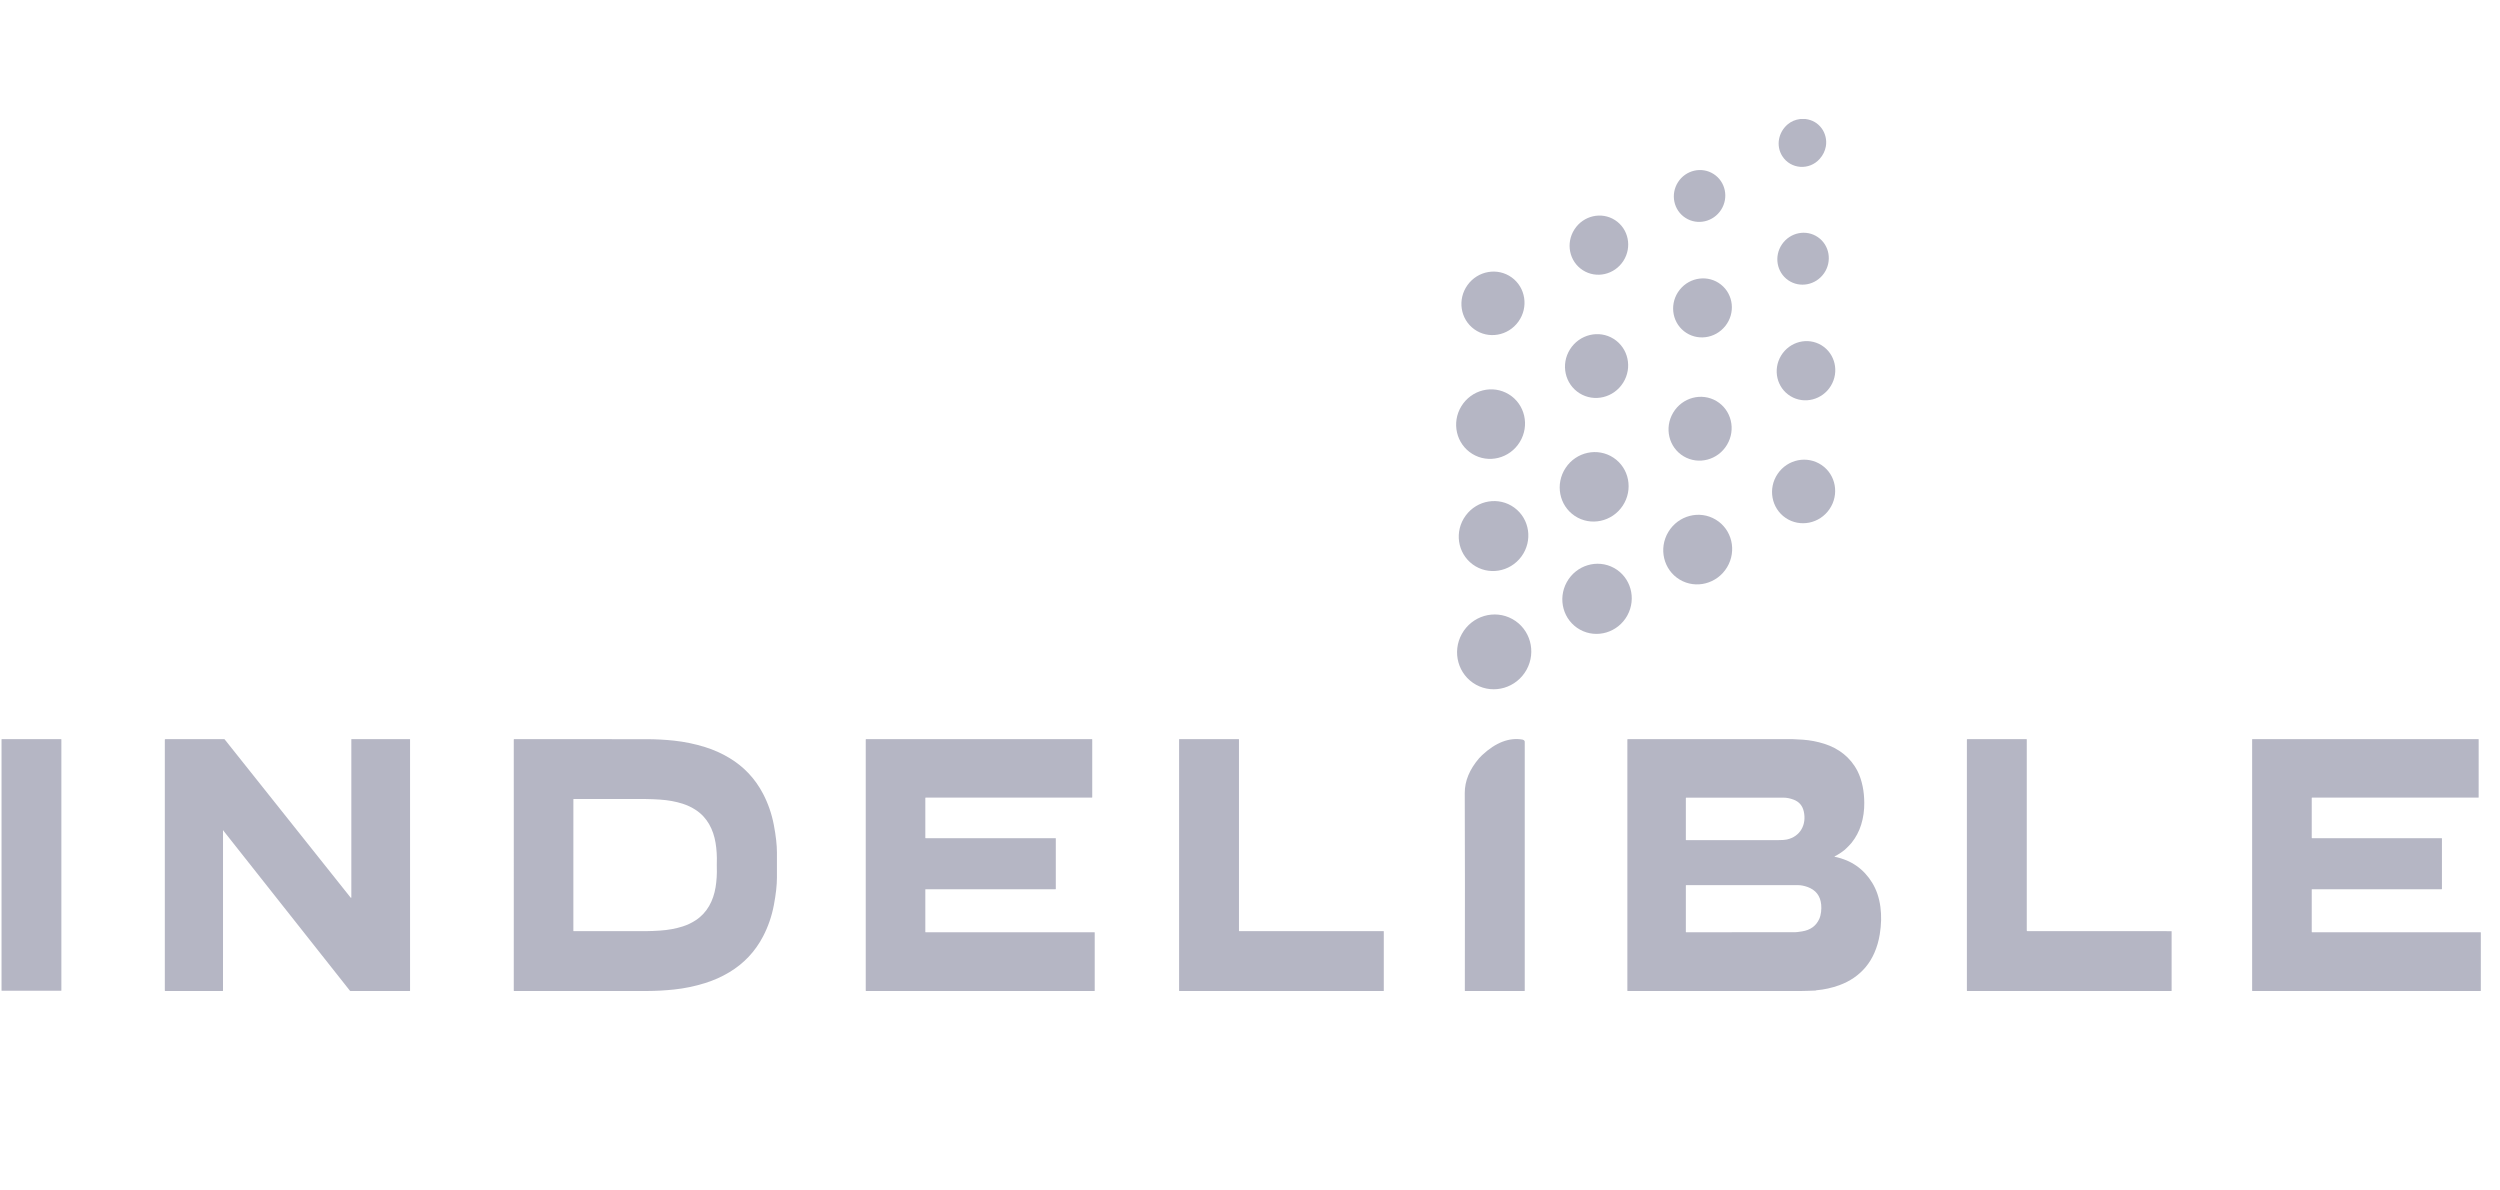 <svg width="124" height="59" viewBox="0 0 124 59" fill="none" xmlns="http://www.w3.org/2000/svg">
<g clip-path="url(#clip0_769_48494)">
<g clip-path="url(#clip1_769_48494)">
<g clip-path="url(#clip2_769_48494)">
<g clip-path="url(#clip3_769_48494)">
<path d="M89.561 5.904C89.892 5.949 90.155 6.1 90.348 6.357C90.537 6.609 90.619 6.948 90.562 7.262C90.521 7.49 90.42 7.696 90.258 7.879C89.746 8.461 88.816 8.399 88.4 7.741C88.075 7.226 88.208 6.56 88.668 6.169C88.839 6.024 89.045 5.935 89.285 5.904H89.561Z" fill="#B5B6C4"/>
<path d="M83.229 9.036C82.844 9.638 83.011 10.432 83.602 10.809C84.193 11.187 84.983 11.006 85.368 10.404C85.753 9.803 85.586 9.009 84.995 8.631C84.404 8.253 83.614 8.435 83.229 9.036Z" fill="#B5B6C4"/>
<path d="M78.093 11.377C77.65 12.063 77.835 12.97 78.506 13.401C79.176 13.833 80.077 13.627 80.519 12.942C80.961 12.256 80.776 11.35 80.106 10.918C79.436 10.486 78.534 10.692 78.093 11.377Z" fill="#B5B6C4"/>
<path d="M88.39 12.113C87.983 12.703 88.12 13.503 88.695 13.9C89.271 14.297 90.067 14.141 90.475 13.551C90.881 12.961 90.745 12.161 90.169 11.764C89.593 11.367 88.797 11.523 88.39 12.113Z" fill="#B5B6C4"/>
<path d="M72.789 14.139C72.278 14.85 72.429 15.832 73.126 16.333C73.823 16.834 74.802 16.663 75.313 15.952C75.824 15.241 75.673 14.259 74.977 13.758C74.279 13.257 73.3 13.428 72.789 14.139Z" fill="#B5B6C4"/>
<path d="M83.313 14.373C82.806 15.011 82.901 15.93 83.525 16.427C84.149 16.923 85.067 16.809 85.574 16.171C86.082 15.533 85.987 14.614 85.362 14.117C84.738 13.62 83.821 13.735 83.313 14.373Z" fill="#B5B6C4"/>
<path d="M77.871 17.329C77.404 18.074 77.616 19.048 78.344 19.505C79.072 19.962 80.041 19.728 80.508 18.983C80.976 18.238 80.764 17.264 80.036 16.807C79.308 16.35 78.339 16.584 77.871 17.329Z" fill="#B5B6C4"/>
<path d="M88.343 17.637C87.919 18.335 88.128 19.236 88.81 19.65C89.491 20.064 90.387 19.835 90.811 19.138C91.235 18.441 91.026 17.54 90.345 17.125C89.663 16.711 88.767 16.94 88.343 17.637Z" fill="#B5B6C4"/>
<path d="M72.484 20.148C71.984 20.964 72.227 22.023 73.028 22.514C73.828 23.005 74.882 22.741 75.382 21.924C75.882 21.108 75.639 20.049 74.839 19.559C74.038 19.068 72.984 19.332 72.484 20.148Z" fill="#B5B6C4"/>
<path d="M82.989 20.469C82.538 21.224 82.771 22.194 83.509 22.633C84.247 23.073 85.21 22.817 85.66 22.061C86.111 21.305 85.878 20.336 85.14 19.896C84.403 19.457 83.439 19.713 82.989 20.469Z" fill="#B5B6C4"/>
<path d="M77.654 23.209C77.126 24.007 77.331 25.074 78.113 25.592C78.896 26.11 79.958 25.882 80.487 25.084C81.015 24.285 80.809 23.218 80.027 22.701C79.245 22.183 78.182 22.41 77.654 23.209Z" fill="#B5B6C4"/>
<path d="M88.172 23.502C87.68 24.226 87.857 25.205 88.567 25.688C89.278 26.17 90.253 25.975 90.745 25.25C91.238 24.526 91.061 23.547 90.35 23.065C89.639 22.582 88.664 22.777 88.172 23.502Z" fill="#B5B6C4"/>
<path d="M72.698 25.573C72.127 26.35 72.283 27.435 73.046 27.995C73.809 28.556 74.891 28.381 75.462 27.604C76.033 26.827 75.877 25.742 75.113 25.181C74.35 24.621 73.268 24.796 72.698 25.573Z" fill="#B5B6C4"/>
<path d="M82.749 26.385C82.256 27.206 82.508 28.264 83.312 28.748C84.117 29.231 85.169 28.957 85.663 28.136C86.157 27.314 85.905 26.256 85.1 25.773C84.295 25.289 83.243 25.563 82.749 26.385Z" fill="#B5B6C4"/>
<path d="M77.713 28.873C77.246 29.718 77.54 30.773 78.369 31.231C79.198 31.689 80.248 31.375 80.714 30.53C81.18 29.685 80.886 28.63 80.058 28.172C79.229 27.715 78.179 28.029 77.713 28.873Z" fill="#B5B6C4"/>
<path d="M72.507 31.444C72.009 32.343 72.323 33.47 73.209 33.961C74.095 34.452 75.217 34.121 75.716 33.222C76.214 32.323 75.9 31.196 75.014 30.705C74.128 30.214 73.005 30.545 72.507 31.444Z" fill="#B5B6C4"/>
<path d="M3.028 36.662H0.092C0.083 36.662 0.076 36.669 0.076 36.678V49.125C0.076 49.134 0.083 49.141 0.092 49.141H3.028C3.037 49.141 3.044 49.134 3.044 49.125V36.678C3.044 36.669 3.037 36.662 3.028 36.662Z" fill="#B5B6C4"/>
<path d="M11.095 41.198C11.094 41.194 11.091 41.191 11.087 41.19C11.084 41.189 11.08 41.19 11.076 41.193C11.072 41.195 11.068 41.199 11.066 41.204C11.063 41.209 11.062 41.214 11.062 41.219C11.063 44.635 11.063 47.273 11.061 49.134C11.061 49.147 11.055 49.154 11.041 49.154H8.202C8.184 49.154 8.175 49.145 8.175 49.127V36.692C8.175 36.672 8.185 36.662 8.206 36.662H11.12C11.124 36.662 11.129 36.663 11.132 36.664C11.136 36.666 11.139 36.668 11.142 36.672L17.382 44.51C17.411 44.546 17.426 44.541 17.426 44.494V36.672C17.426 36.669 17.427 36.667 17.429 36.665C17.431 36.663 17.433 36.662 17.436 36.662H20.326C20.335 36.662 20.339 36.666 20.339 36.675V49.139C20.339 49.149 20.334 49.154 20.324 49.154H17.391C17.375 49.154 17.363 49.148 17.353 49.136C14.764 45.861 12.685 43.233 11.118 41.249C11.112 41.243 11.108 41.235 11.105 41.226C11.101 41.213 11.098 41.203 11.095 41.198Z" fill="#B5B6C4"/>
<path d="M38.536 42.908C38.536 43.188 38.536 43.395 38.536 43.528C38.536 43.901 38.485 44.355 38.384 44.89C38.279 45.445 38.099 45.965 37.846 46.45C37.453 47.2 36.895 47.792 36.17 48.226C35.794 48.452 35.393 48.63 34.967 48.762C34.465 48.919 33.954 49.025 33.433 49.08C32.99 49.127 32.546 49.152 32.1 49.153C31.637 49.155 29.438 49.155 25.502 49.154C25.497 49.154 25.492 49.152 25.489 49.148C25.485 49.145 25.483 49.14 25.483 49.135C25.484 47.06 25.484 44.985 25.484 42.908C25.484 40.831 25.484 38.756 25.483 36.681C25.483 36.676 25.485 36.671 25.489 36.668C25.493 36.664 25.498 36.662 25.503 36.662C29.438 36.661 31.637 36.662 32.1 36.663C32.547 36.665 32.991 36.689 33.433 36.736C33.954 36.792 34.466 36.898 34.968 37.054C35.393 37.186 35.794 37.365 36.171 37.591C36.895 38.025 37.453 38.617 37.846 39.367C38.099 39.851 38.279 40.371 38.384 40.927C38.485 41.462 38.536 41.916 38.536 42.288C38.536 42.422 38.536 42.629 38.536 42.908ZM28.439 42.908C28.438 44.898 28.439 45.985 28.439 46.172C28.439 46.175 28.441 46.178 28.443 46.181C28.446 46.183 28.449 46.185 28.453 46.185C29.736 46.185 30.93 46.185 32.036 46.185C32.12 46.185 32.237 46.182 32.388 46.176C32.497 46.171 32.614 46.165 32.737 46.157C33.141 46.13 33.516 46.062 33.861 45.952C34.096 45.877 34.315 45.772 34.517 45.638C35.08 45.266 35.383 44.673 35.492 44.012C35.545 43.689 35.566 43.353 35.554 43.004C35.553 42.974 35.553 42.943 35.553 42.909C35.553 42.875 35.553 42.843 35.554 42.813C35.566 42.464 35.545 42.128 35.492 41.806C35.383 41.145 35.081 40.551 34.518 40.179C34.315 40.045 34.096 39.941 33.861 39.865C33.516 39.755 33.142 39.687 32.737 39.66C32.614 39.652 32.498 39.645 32.388 39.641C32.237 39.635 32.12 39.632 32.037 39.632C30.931 39.631 29.736 39.631 28.453 39.632C28.45 39.632 28.446 39.633 28.444 39.636C28.441 39.638 28.44 39.641 28.44 39.645C28.439 39.831 28.439 40.919 28.439 42.908Z" fill="#B5B6C4"/>
<path d="M45.896 39.58V41.556C45.896 41.561 45.898 41.566 45.901 41.569C45.905 41.572 45.909 41.574 45.914 41.574L52.351 41.575C52.353 41.575 52.355 41.575 52.358 41.576C52.36 41.577 52.362 41.578 52.363 41.58C52.365 41.581 52.366 41.583 52.367 41.585C52.368 41.587 52.368 41.59 52.368 41.592V44.089C52.368 44.091 52.368 44.093 52.367 44.095C52.366 44.097 52.365 44.099 52.363 44.101C52.362 44.102 52.36 44.104 52.358 44.105C52.355 44.105 52.353 44.106 52.351 44.106H45.913C45.909 44.106 45.904 44.108 45.901 44.111C45.898 44.114 45.896 44.118 45.896 44.123V46.222C45.896 46.227 45.898 46.231 45.901 46.235C45.904 46.238 45.909 46.24 45.913 46.24H54.281C54.285 46.24 54.29 46.242 54.293 46.245C54.296 46.248 54.298 46.252 54.298 46.257V49.137C54.298 49.142 54.296 49.146 54.293 49.149C54.29 49.153 54.285 49.154 54.281 49.154H42.959C42.954 49.154 42.95 49.153 42.946 49.149C42.943 49.146 42.941 49.142 42.941 49.137V36.679C42.941 36.674 42.943 36.67 42.946 36.667C42.95 36.663 42.954 36.662 42.959 36.662H54.158C54.162 36.662 54.167 36.663 54.17 36.667C54.173 36.67 54.175 36.674 54.175 36.679V39.545C54.175 39.55 54.173 39.554 54.17 39.557C54.167 39.561 54.162 39.562 54.158 39.562H45.914C45.909 39.562 45.905 39.564 45.901 39.568C45.898 39.571 45.896 39.575 45.896 39.58Z" fill="#B5B6C4"/>
<path d="M68.636 46.2V49.139C68.636 49.141 68.636 49.143 68.635 49.145C68.634 49.147 68.633 49.148 68.632 49.15C68.63 49.151 68.629 49.152 68.627 49.153C68.625 49.154 68.623 49.154 68.621 49.154L58.498 49.154C58.494 49.154 58.49 49.153 58.488 49.15C58.485 49.147 58.483 49.143 58.483 49.139V36.676C58.483 36.672 58.485 36.669 58.488 36.666C58.49 36.663 58.494 36.662 58.498 36.662H61.438C61.442 36.662 61.446 36.663 61.449 36.666C61.452 36.669 61.453 36.672 61.453 36.676L61.453 46.17C61.453 46.174 61.455 46.178 61.457 46.181C61.46 46.184 61.464 46.185 61.468 46.185H68.621C68.625 46.185 68.629 46.187 68.632 46.189C68.635 46.192 68.636 46.196 68.636 46.2Z" fill="#B5B6C4"/>
<path d="M73.363 37.609C73.406 37.559 73.457 37.507 73.516 37.452C74.19 36.825 74.858 36.569 75.52 36.684C75.559 36.691 75.594 36.715 75.623 36.755C75.626 36.759 75.627 36.788 75.627 36.842C75.627 39.49 75.627 43.589 75.627 49.137C75.627 49.142 75.625 49.146 75.622 49.149C75.619 49.152 75.615 49.154 75.61 49.154H72.671C72.668 49.154 72.664 49.153 72.661 49.15C72.658 49.147 72.656 49.143 72.656 49.139C72.664 45.356 72.662 42.088 72.652 39.335C72.65 38.74 72.887 38.165 73.363 37.609Z" fill="#B5B6C4"/>
<path d="M91.009 42.468C90.981 42.481 90.982 42.491 91.012 42.497C91.82 42.665 92.436 43.094 92.86 43.783C93.072 44.129 93.208 44.529 93.268 44.982C93.325 45.407 93.314 45.86 93.237 46.339C93.183 46.671 93.094 46.98 92.968 47.265C92.853 47.528 92.71 47.76 92.54 47.964C92.198 48.372 91.761 48.673 91.228 48.867C90.857 49.001 90.482 49.084 90.103 49.116C90.091 49.116 90.079 49.12 90.068 49.125C90.059 49.129 90.051 49.131 90.043 49.132C89.915 49.135 89.784 49.14 89.649 49.146C89.493 49.153 89.362 49.156 89.253 49.155C89.166 49.154 86.327 49.154 80.737 49.154C80.724 49.154 80.717 49.148 80.717 49.135V36.685C80.717 36.67 80.725 36.662 80.741 36.662C83.475 36.662 86.204 36.662 88.927 36.662C89.017 36.662 89.185 36.671 89.431 36.689C89.787 36.715 90.138 36.782 90.482 36.891C91.199 37.118 91.781 37.563 92.129 38.239C92.24 38.455 92.327 38.712 92.389 39.011C92.439 39.256 92.466 39.525 92.468 39.817C92.472 40.199 92.42 40.563 92.313 40.907C92.211 41.236 92.052 41.536 91.834 41.809C91.798 41.855 91.749 41.907 91.69 41.965C91.65 42.004 91.616 42.038 91.589 42.066C91.555 42.102 91.52 42.134 91.484 42.163C91.324 42.29 91.166 42.392 91.009 42.468ZM88.964 39.663C88.79 39.597 88.623 39.564 88.464 39.564C87.468 39.563 85.861 39.563 83.641 39.563C83.638 39.563 83.635 39.564 83.632 39.565C83.629 39.566 83.627 39.568 83.625 39.57C83.623 39.572 83.621 39.575 83.62 39.577C83.619 39.58 83.618 39.583 83.618 39.586V41.656C83.618 41.66 83.62 41.663 83.622 41.666C83.625 41.669 83.629 41.67 83.633 41.67C85.152 41.671 86.674 41.671 88.198 41.67C88.391 41.67 88.533 41.66 88.624 41.641C89.297 41.495 89.617 40.896 89.466 40.241C89.401 39.958 89.234 39.765 88.964 39.663ZM89.382 46.197C89.794 46.132 90.078 45.927 90.234 45.582C90.327 45.377 90.353 45.092 90.331 44.868C90.289 44.428 90.058 44.135 89.639 43.989C89.478 43.934 89.333 43.905 89.204 43.904C88.713 43.901 86.858 43.9 83.638 43.903C83.625 43.903 83.618 43.91 83.618 43.923V46.227C83.618 46.23 83.62 46.233 83.622 46.236C83.625 46.238 83.628 46.24 83.632 46.24C86.135 46.242 87.942 46.24 89.052 46.237C89.101 46.237 89.212 46.224 89.382 46.197Z" fill="#B5B6C4"/>
<path d="M100.53 46.162C100.534 46.177 100.543 46.184 100.556 46.184C102.937 46.185 105.319 46.185 107.702 46.186C107.708 46.186 107.712 46.189 107.712 46.195V49.139C107.712 49.143 107.71 49.147 107.707 49.15C107.704 49.153 107.7 49.154 107.696 49.154H97.574C97.57 49.154 97.566 49.153 97.563 49.15C97.56 49.147 97.558 49.142 97.558 49.138V36.685C97.558 36.679 97.561 36.673 97.565 36.668C97.57 36.664 97.575 36.662 97.581 36.662H100.51C100.515 36.662 100.52 36.664 100.523 36.667C100.526 36.67 100.528 36.675 100.528 36.68V46.153C100.528 46.156 100.529 46.159 100.53 46.162Z" fill="#B5B6C4"/>
<path d="M114.662 44.123V46.223C114.662 46.227 114.663 46.232 114.666 46.235C114.67 46.238 114.674 46.24 114.678 46.24H123.032C123.036 46.24 123.041 46.242 123.044 46.245C123.047 46.248 123.049 46.252 123.049 46.257V49.137C123.049 49.142 123.047 49.146 123.044 49.149C123.041 49.152 123.036 49.154 123.032 49.154L111.723 49.154C111.719 49.154 111.714 49.153 111.711 49.149C111.708 49.146 111.706 49.142 111.706 49.137V36.678C111.706 36.674 111.708 36.67 111.711 36.667C111.714 36.663 111.719 36.662 111.723 36.662H122.925C122.927 36.662 122.929 36.662 122.931 36.663C122.933 36.664 122.935 36.665 122.937 36.667C122.938 36.668 122.94 36.67 122.941 36.672C122.941 36.674 122.942 36.676 122.942 36.678L122.941 39.546C122.941 39.55 122.94 39.554 122.936 39.558C122.933 39.561 122.929 39.562 122.925 39.562H114.678C114.674 39.562 114.67 39.564 114.666 39.567C114.663 39.571 114.662 39.575 114.662 39.579V41.557C114.662 41.562 114.663 41.566 114.666 41.569C114.67 41.572 114.674 41.574 114.678 41.574L121.103 41.574C121.107 41.574 121.112 41.576 121.115 41.579C121.118 41.582 121.12 41.586 121.12 41.591L121.12 44.089C121.12 44.093 121.119 44.098 121.115 44.101C121.112 44.104 121.108 44.106 121.103 44.106H114.678C114.674 44.106 114.67 44.108 114.666 44.111C114.663 44.114 114.662 44.118 114.662 44.123Z" fill="#B5B6C4"/>
</g>
</g>
</g>
</g>
<defs>
<clipPath id="clip0_769_48494">
<rect width="123.014" height="50.539" fill="white" transform="translate(0.074 4.135)"/>
</clipPath>
<clipPath id="clip1_769_48494">
<rect width="123.014" height="50.539" fill="white" transform="translate(0.074 4.135)"/>
</clipPath>
<clipPath id="clip2_769_48494">
<rect width="123" height="47" fill="white" transform="translate(0.081 5.905)"/>
</clipPath>
<clipPath id="clip3_769_48494">
<rect width="123" height="43.264" fill="white" transform="translate(0.062 5.904)"/>
</clipPath>
</defs>
</svg>
